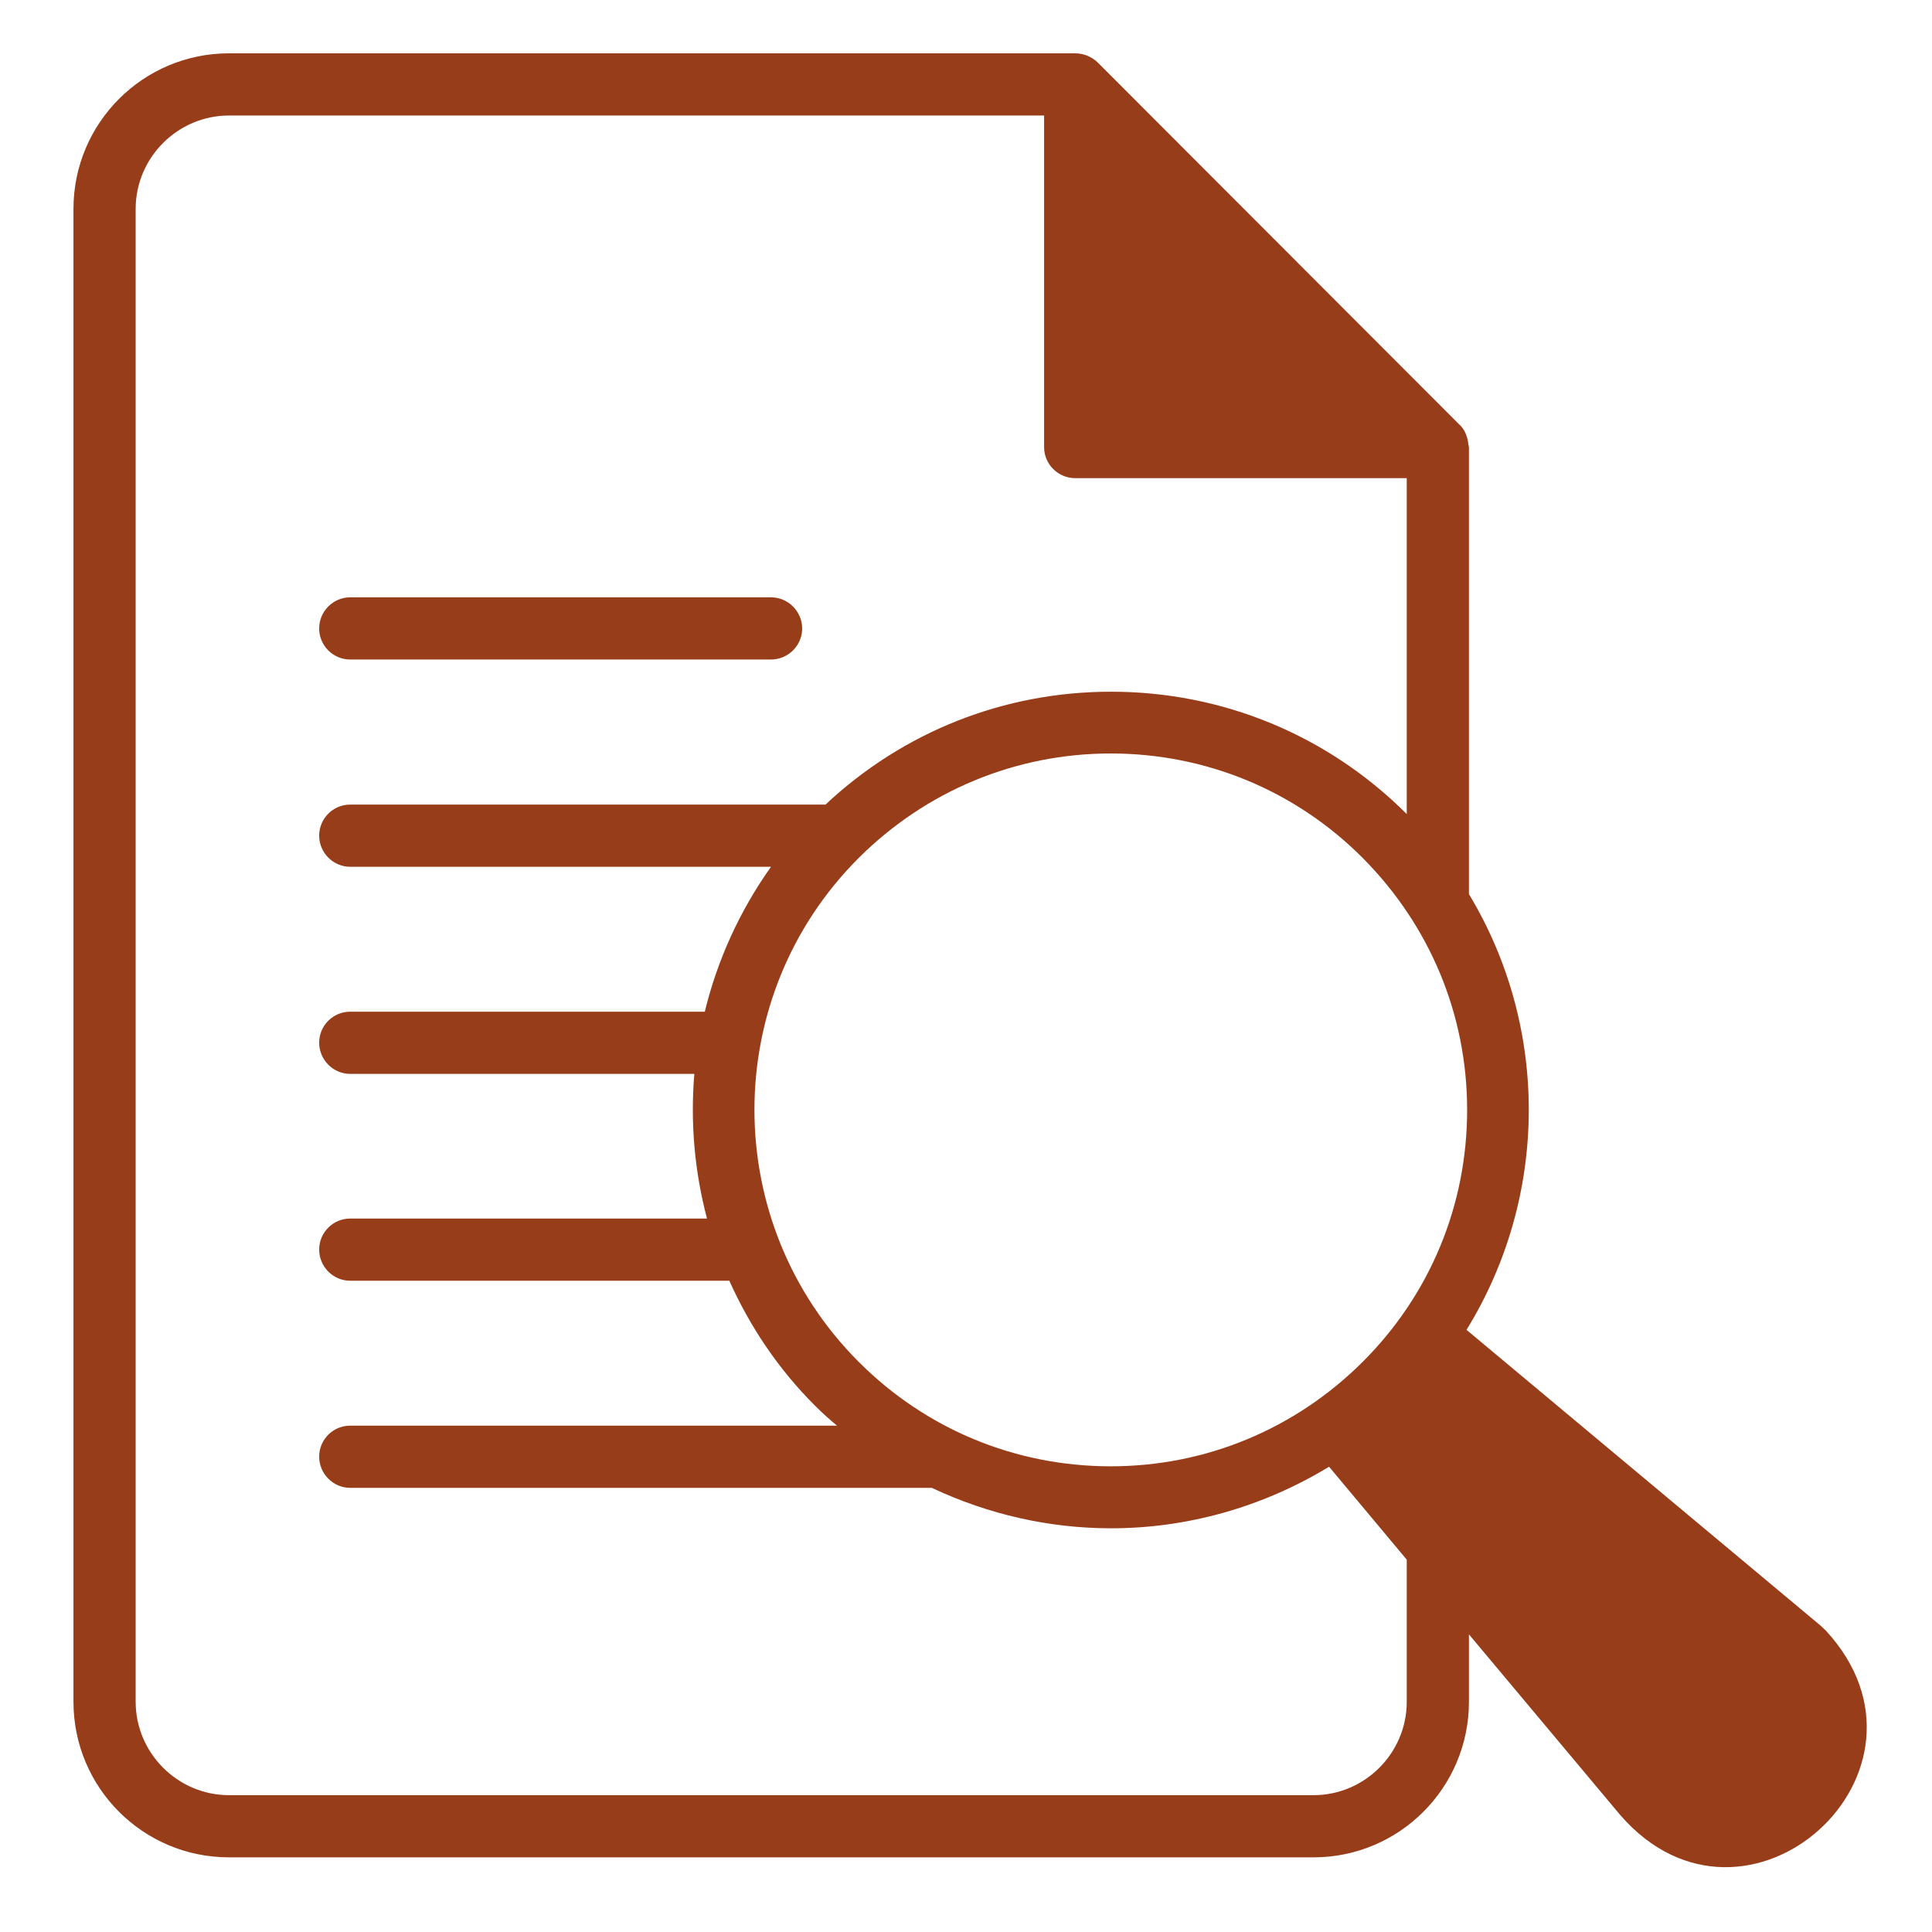 <svg version="1.0" preserveAspectRatio="xMidYMid meet" height="50" viewBox="0 0 37.5 37.5" zoomAndPan="magnify" width="50" xmlns:xlink="http://www.w3.org/1999/xlink" xmlns="http://www.w3.org/2000/svg"><defs><clipPath id="140cb8ef7e"><path clip-rule="nonzero" d="M 1.184 1.035 L 37 1.035 L 37 37 L 1.184 37 Z M 1.184 1.035"></path></clipPath></defs><g clip-path="url(#140cb8ef7e)"><path fill-rule="nonzero" fill-opacity="1" d="M 35.438 31.648 C 35.371 31.582 35.305 31.523 35.227 31.461 L 28.465 25.812 C 30.059 23.227 30.078 19.949 28.512 17.355 L 28.512 8.691 C 28.512 8.684 28.512 8.68 28.512 8.68 C 28.512 8.66 28.5 8.645 28.5 8.617 C 28.5 8.605 28.496 8.59 28.496 8.582 C 28.473 8.445 28.418 8.316 28.312 8.227 L 21.305 1.211 C 21.191 1.102 21.035 1.035 20.871 1.035 L 4.445 1.035 C 2.777 1.035 1.426 2.387 1.426 4.055 L 1.426 33.031 C 1.426 34.699 2.777 36.051 4.445 36.051 L 25.496 36.051 C 27.16 36.051 28.512 34.699 28.512 33.031 L 28.512 31.723 L 31.449 35.23 C 33.891 38.043 37.961 34.383 35.438 31.648 Z M 28.477 21.543 C 28.477 23.391 27.758 25.129 26.449 26.434 C 25.141 27.738 23.406 28.461 21.559 28.461 C 19.711 28.461 17.973 27.742 16.668 26.434 C 13.969 23.734 13.969 19.348 16.668 16.652 C 17.973 15.352 19.711 14.625 21.559 14.625 C 23.406 14.625 25.145 15.344 26.449 16.652 C 27.754 17.965 28.477 19.695 28.477 21.543 Z M 27.305 33.031 C 27.305 34.027 26.492 34.844 25.496 34.844 L 4.445 34.844 C 3.449 34.844 2.633 34.027 2.633 33.031 L 2.633 4.055 C 2.633 3.059 3.449 2.242 4.445 2.242 L 20.266 2.242 L 20.266 8.68 C 20.266 9.012 20.539 9.281 20.871 9.281 L 27.305 9.281 L 27.305 15.801 C 25.773 14.27 23.73 13.426 21.566 13.426 C 19.488 13.426 17.531 14.203 16.023 15.617 L 6.797 15.617 C 6.465 15.617 6.195 15.887 6.195 16.219 C 6.195 16.551 6.465 16.824 6.797 16.824 L 14.965 16.824 C 14.352 17.688 13.922 18.641 13.68 19.637 L 6.797 19.637 C 6.465 19.637 6.195 19.906 6.195 20.238 C 6.195 20.57 6.465 20.844 6.797 20.844 L 13.477 20.844 C 13.398 21.785 13.48 22.734 13.723 23.652 L 6.797 23.652 C 6.465 23.652 6.195 23.922 6.195 24.254 C 6.195 24.586 6.465 24.859 6.797 24.859 L 14.156 24.859 C 14.551 25.738 15.098 26.566 15.824 27.289 C 15.957 27.422 16.102 27.551 16.246 27.672 L 6.797 27.672 C 6.465 27.672 6.195 27.941 6.195 28.273 C 6.195 28.605 6.465 28.879 6.797 28.879 L 18.086 28.879 C 19.188 29.398 20.371 29.664 21.566 29.664 C 23.039 29.664 24.5 29.258 25.797 28.469 L 27.305 30.273 Z M 27.305 33.031" fill="#983d1a"></path></g><path fill-rule="nonzero" fill-opacity="1" d="M 6.797 12.801 L 14.965 12.801 C 15.297 12.801 15.57 12.531 15.57 12.199 C 15.57 11.867 15.297 11.594 14.965 11.594 L 6.797 11.594 C 6.465 11.594 6.195 11.867 6.195 12.199 C 6.195 12.531 6.465 12.801 6.797 12.801 Z M 6.797 12.801" fill="#983d1a"></path></svg>